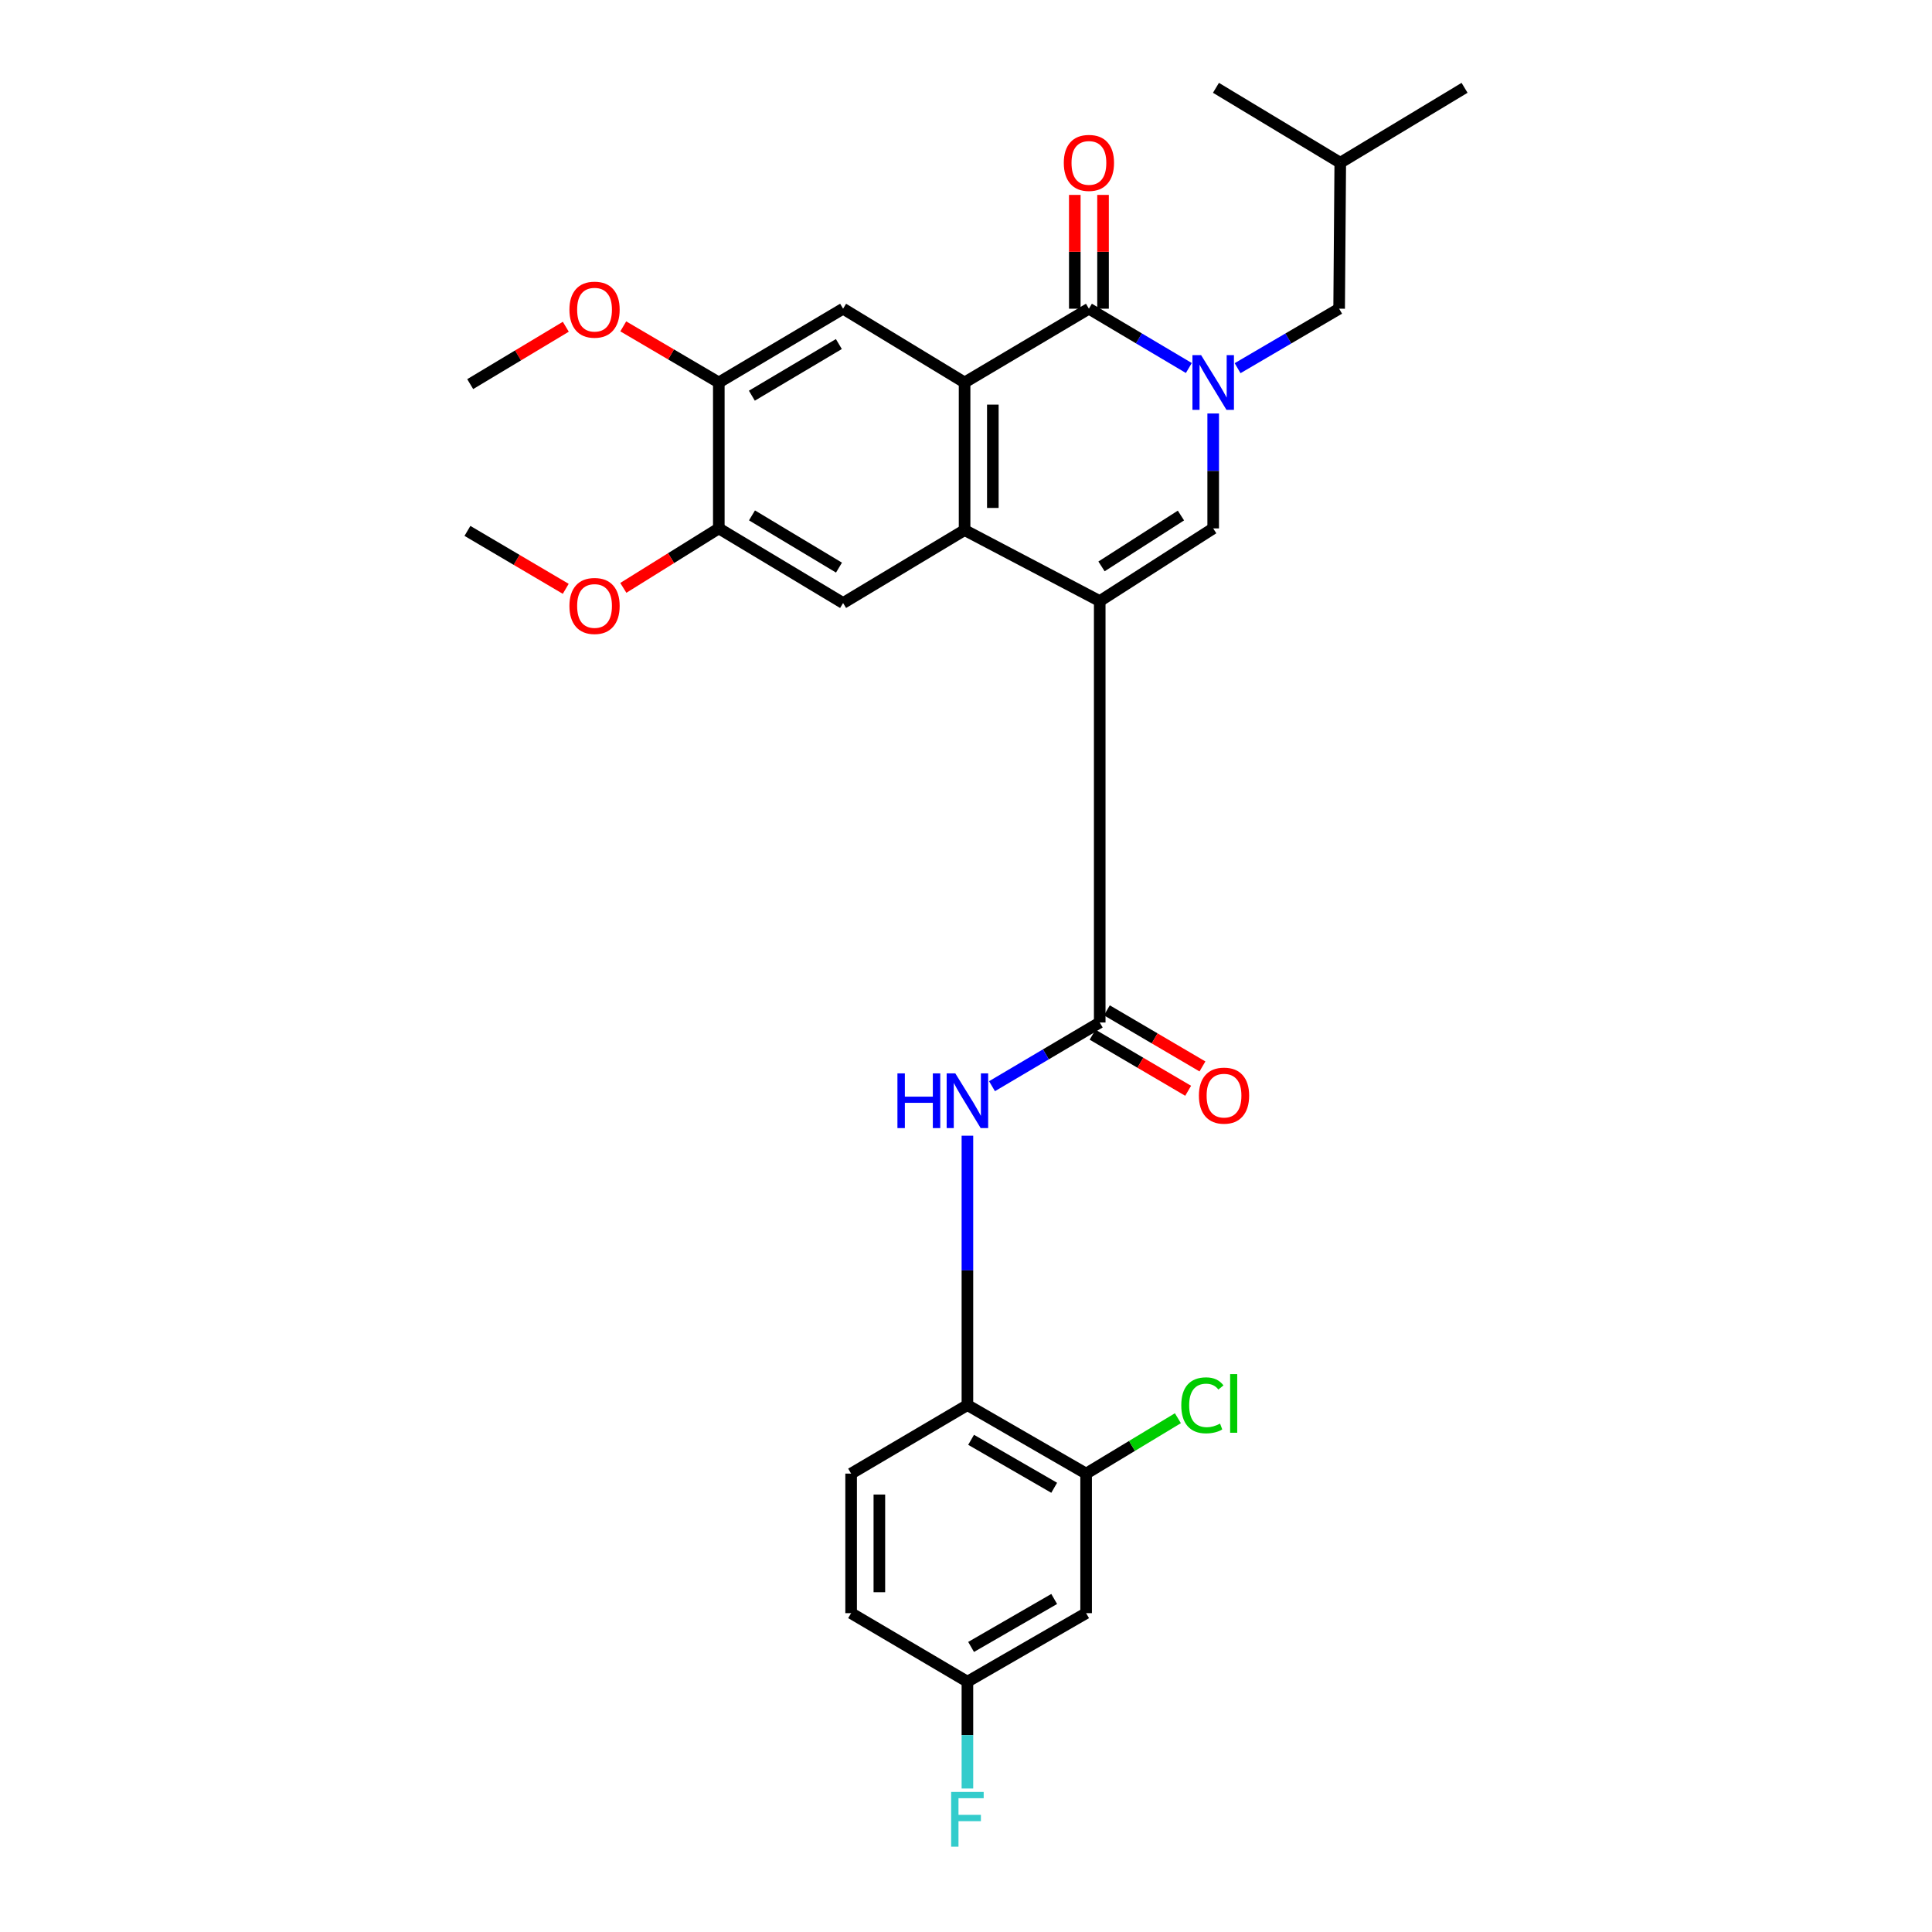 <?xml version='1.0' encoding='iso-8859-1'?>
<svg version='1.1' baseProfile='full'
              xmlns='http://www.w3.org/2000/svg'
                      xmlns:rdkit='http://www.rdkit.org/xml'
                      xmlns:xlink='http://www.w3.org/1999/xlink'
                  xml:space='preserve'
width='1000px' height='1000px' viewBox='0 0 1000 1000'>
<!-- END OF HEADER -->
<rect style='opacity:1.0;fill:#FFFFFF;stroke:none' width='1000' height='1000' x='0' y='0'> </rect>
<path class='bond-1' d='M 569.216,311.118 L 499.269,274.37' style='fill:none;fill-rule:evenodd;stroke:#000000;stroke-width:6px;stroke-linecap:butt;stroke-linejoin:miter;stroke-opacity:1' />
<path class='bond-4' d='M 569.216,311.118 L 627.947,273.501' style='fill:none;fill-rule:evenodd;stroke:#000000;stroke-width:6px;stroke-linecap:butt;stroke-linejoin:miter;stroke-opacity:1' />
<path class='bond-4' d='M 570.141,293.166 L 611.253,266.834' style='fill:none;fill-rule:evenodd;stroke:#000000;stroke-width:6px;stroke-linecap:butt;stroke-linejoin:miter;stroke-opacity:1' />
<path class='bond-5' d='M 569.216,311.118 L 569.216,529.249' style='fill:none;fill-rule:evenodd;stroke:#000000;stroke-width:6px;stroke-linecap:butt;stroke-linejoin:miter;stroke-opacity:1' />
<path class='bond-0' d='M 627.947,214.016 L 627.947,243.759' style='fill:none;fill-rule:evenodd;stroke:#0000FF;stroke-width:6px;stroke-linecap:butt;stroke-linejoin:miter;stroke-opacity:1' />
<path class='bond-0' d='M 627.947,243.759 L 627.947,273.501' style='fill:none;fill-rule:evenodd;stroke:#000000;stroke-width:6px;stroke-linecap:butt;stroke-linejoin:miter;stroke-opacity:1' />
<path class='bond-3' d='M 615.337,190.482 L 589.478,175.132' style='fill:none;fill-rule:evenodd;stroke:#0000FF;stroke-width:6px;stroke-linecap:butt;stroke-linejoin:miter;stroke-opacity:1' />
<path class='bond-3' d='M 589.478,175.132 L 563.62,159.782' style='fill:none;fill-rule:evenodd;stroke:#000000;stroke-width:6px;stroke-linecap:butt;stroke-linejoin:miter;stroke-opacity:1' />
<path class='bond-13' d='M 640.576,190.57 L 666.855,175.176' style='fill:none;fill-rule:evenodd;stroke:#0000FF;stroke-width:6px;stroke-linecap:butt;stroke-linejoin:miter;stroke-opacity:1' />
<path class='bond-13' d='M 666.855,175.176 L 693.134,159.782' style='fill:none;fill-rule:evenodd;stroke:#000000;stroke-width:6px;stroke-linecap:butt;stroke-linejoin:miter;stroke-opacity:1' />
<path class='bond-2' d='M 499.269,274.37 L 499.269,197.968' style='fill:none;fill-rule:evenodd;stroke:#000000;stroke-width:6px;stroke-linecap:butt;stroke-linejoin:miter;stroke-opacity:1' />
<path class='bond-2' d='M 513.887,262.91 L 513.887,209.428' style='fill:none;fill-rule:evenodd;stroke:#000000;stroke-width:6px;stroke-linecap:butt;stroke-linejoin:miter;stroke-opacity:1' />
<path class='bond-7' d='M 499.269,274.37 L 436.38,312.125' style='fill:none;fill-rule:evenodd;stroke:#000000;stroke-width:6px;stroke-linecap:butt;stroke-linejoin:miter;stroke-opacity:1' />
<path class='bond-8' d='M 499.269,197.968 L 436.38,159.782' style='fill:none;fill-rule:evenodd;stroke:#000000;stroke-width:6px;stroke-linecap:butt;stroke-linejoin:miter;stroke-opacity:1' />
<path class='bond-29' d='M 499.269,197.968 L 563.62,159.782' style='fill:none;fill-rule:evenodd;stroke:#000000;stroke-width:6px;stroke-linecap:butt;stroke-linejoin:miter;stroke-opacity:1' />
<path class='bond-15' d='M 570.929,159.782 L 570.929,130.332' style='fill:none;fill-rule:evenodd;stroke:#000000;stroke-width:6px;stroke-linecap:butt;stroke-linejoin:miter;stroke-opacity:1' />
<path class='bond-15' d='M 570.929,130.332 L 570.929,100.881' style='fill:none;fill-rule:evenodd;stroke:#FF0000;stroke-width:6px;stroke-linecap:butt;stroke-linejoin:miter;stroke-opacity:1' />
<path class='bond-15' d='M 556.311,159.782 L 556.311,130.332' style='fill:none;fill-rule:evenodd;stroke:#000000;stroke-width:6px;stroke-linecap:butt;stroke-linejoin:miter;stroke-opacity:1' />
<path class='bond-15' d='M 556.311,130.332 L 556.311,100.881' style='fill:none;fill-rule:evenodd;stroke:#FF0000;stroke-width:6px;stroke-linecap:butt;stroke-linejoin:miter;stroke-opacity:1' />
<path class='bond-6' d='M 569.216,529.249 L 541.338,545.731' style='fill:none;fill-rule:evenodd;stroke:#000000;stroke-width:6px;stroke-linecap:butt;stroke-linejoin:miter;stroke-opacity:1' />
<path class='bond-6' d='M 541.338,545.731 L 513.46,562.214' style='fill:none;fill-rule:evenodd;stroke:#0000FF;stroke-width:6px;stroke-linecap:butt;stroke-linejoin:miter;stroke-opacity:1' />
<path class='bond-16' d='M 565.516,535.552 L 590.251,550.071' style='fill:none;fill-rule:evenodd;stroke:#000000;stroke-width:6px;stroke-linecap:butt;stroke-linejoin:miter;stroke-opacity:1' />
<path class='bond-16' d='M 590.251,550.071 L 614.986,564.589' style='fill:none;fill-rule:evenodd;stroke:#FF0000;stroke-width:6px;stroke-linecap:butt;stroke-linejoin:miter;stroke-opacity:1' />
<path class='bond-16' d='M 572.915,522.945 L 597.65,537.464' style='fill:none;fill-rule:evenodd;stroke:#000000;stroke-width:6px;stroke-linecap:butt;stroke-linejoin:miter;stroke-opacity:1' />
<path class='bond-16' d='M 597.65,537.464 L 622.385,551.983' style='fill:none;fill-rule:evenodd;stroke:#FF0000;stroke-width:6px;stroke-linecap:butt;stroke-linejoin:miter;stroke-opacity:1' />
<path class='bond-9' d='M 500.731,587.838 L 500.731,657.551' style='fill:none;fill-rule:evenodd;stroke:#0000FF;stroke-width:6px;stroke-linecap:butt;stroke-linejoin:miter;stroke-opacity:1' />
<path class='bond-9' d='M 500.731,657.551 L 500.731,727.264' style='fill:none;fill-rule:evenodd;stroke:#000000;stroke-width:6px;stroke-linecap:butt;stroke-linejoin:miter;stroke-opacity:1' />
<path class='bond-11' d='M 436.38,312.125 L 372.053,273.501' style='fill:none;fill-rule:evenodd;stroke:#000000;stroke-width:6px;stroke-linecap:butt;stroke-linejoin:miter;stroke-opacity:1' />
<path class='bond-11' d='M 434.256,293.799 L 389.227,266.762' style='fill:none;fill-rule:evenodd;stroke:#000000;stroke-width:6px;stroke-linecap:butt;stroke-linejoin:miter;stroke-opacity:1' />
<path class='bond-30' d='M 436.38,159.782 L 372.053,197.968' style='fill:none;fill-rule:evenodd;stroke:#000000;stroke-width:6px;stroke-linecap:butt;stroke-linejoin:miter;stroke-opacity:1' />
<path class='bond-30' d='M 434.193,178.08 L 389.164,204.81' style='fill:none;fill-rule:evenodd;stroke:#000000;stroke-width:6px;stroke-linecap:butt;stroke-linejoin:miter;stroke-opacity:1' />
<path class='bond-12' d='M 500.731,727.264 L 562.175,762.736' style='fill:none;fill-rule:evenodd;stroke:#000000;stroke-width:6px;stroke-linecap:butt;stroke-linejoin:miter;stroke-opacity:1' />
<path class='bond-12' d='M 502.639,745.244 L 545.649,770.075' style='fill:none;fill-rule:evenodd;stroke:#000000;stroke-width:6px;stroke-linecap:butt;stroke-linejoin:miter;stroke-opacity:1' />
<path class='bond-17' d='M 500.731,727.264 L 440.538,762.736' style='fill:none;fill-rule:evenodd;stroke:#000000;stroke-width:6px;stroke-linecap:butt;stroke-linejoin:miter;stroke-opacity:1' />
<path class='bond-10' d='M 372.053,197.968 L 372.053,273.501' style='fill:none;fill-rule:evenodd;stroke:#000000;stroke-width:6px;stroke-linecap:butt;stroke-linejoin:miter;stroke-opacity:1' />
<path class='bond-22' d='M 372.053,197.968 L 347.326,183.447' style='fill:none;fill-rule:evenodd;stroke:#000000;stroke-width:6px;stroke-linecap:butt;stroke-linejoin:miter;stroke-opacity:1' />
<path class='bond-22' d='M 347.326,183.447 L 322.599,168.926' style='fill:none;fill-rule:evenodd;stroke:#FF0000;stroke-width:6px;stroke-linecap:butt;stroke-linejoin:miter;stroke-opacity:1' />
<path class='bond-21' d='M 372.053,273.501 L 347.341,288.893' style='fill:none;fill-rule:evenodd;stroke:#000000;stroke-width:6px;stroke-linecap:butt;stroke-linejoin:miter;stroke-opacity:1' />
<path class='bond-21' d='M 347.341,288.893 L 322.629,304.285' style='fill:none;fill-rule:evenodd;stroke:#FF0000;stroke-width:6px;stroke-linecap:butt;stroke-linejoin:miter;stroke-opacity:1' />
<path class='bond-14' d='M 562.175,762.736 L 562.175,834.965' style='fill:none;fill-rule:evenodd;stroke:#000000;stroke-width:6px;stroke-linecap:butt;stroke-linejoin:miter;stroke-opacity:1' />
<path class='bond-19' d='M 562.175,762.736 L 585.924,748.4' style='fill:none;fill-rule:evenodd;stroke:#000000;stroke-width:6px;stroke-linecap:butt;stroke-linejoin:miter;stroke-opacity:1' />
<path class='bond-19' d='M 585.924,748.4 L 609.674,734.064' style='fill:none;fill-rule:evenodd;stroke:#00CC00;stroke-width:6px;stroke-linecap:butt;stroke-linejoin:miter;stroke-opacity:1' />
<path class='bond-24' d='M 693.134,159.782 L 693.719,84.233' style='fill:none;fill-rule:evenodd;stroke:#000000;stroke-width:6px;stroke-linecap:butt;stroke-linejoin:miter;stroke-opacity:1' />
<path class='bond-31' d='M 562.175,834.965 L 500.731,870.438' style='fill:none;fill-rule:evenodd;stroke:#000000;stroke-width:6px;stroke-linecap:butt;stroke-linejoin:miter;stroke-opacity:1' />
<path class='bond-31' d='M 545.649,827.626 L 502.639,852.457' style='fill:none;fill-rule:evenodd;stroke:#000000;stroke-width:6px;stroke-linecap:butt;stroke-linejoin:miter;stroke-opacity:1' />
<path class='bond-20' d='M 440.538,762.736 L 440.538,834.965' style='fill:none;fill-rule:evenodd;stroke:#000000;stroke-width:6px;stroke-linecap:butt;stroke-linejoin:miter;stroke-opacity:1' />
<path class='bond-20' d='M 455.156,773.571 L 455.156,824.131' style='fill:none;fill-rule:evenodd;stroke:#000000;stroke-width:6px;stroke-linecap:butt;stroke-linejoin:miter;stroke-opacity:1' />
<path class='bond-18' d='M 500.731,870.438 L 440.538,834.965' style='fill:none;fill-rule:evenodd;stroke:#000000;stroke-width:6px;stroke-linecap:butt;stroke-linejoin:miter;stroke-opacity:1' />
<path class='bond-23' d='M 500.731,870.438 L 500.731,898.086' style='fill:none;fill-rule:evenodd;stroke:#000000;stroke-width:6px;stroke-linecap:butt;stroke-linejoin:miter;stroke-opacity:1' />
<path class='bond-23' d='M 500.731,898.086 L 500.731,925.734' style='fill:none;fill-rule:evenodd;stroke:#33CCCC;stroke-width:6px;stroke-linecap:butt;stroke-linejoin:miter;stroke-opacity:1' />
<path class='bond-25' d='M 292.826,304.776 L 267.386,289.784' style='fill:none;fill-rule:evenodd;stroke:#FF0000;stroke-width:6px;stroke-linecap:butt;stroke-linejoin:miter;stroke-opacity:1' />
<path class='bond-25' d='M 267.386,289.784 L 241.946,274.792' style='fill:none;fill-rule:evenodd;stroke:#000000;stroke-width:6px;stroke-linecap:butt;stroke-linejoin:miter;stroke-opacity:1' />
<path class='bond-26' d='M 292.858,169.124 L 268.117,183.972' style='fill:none;fill-rule:evenodd;stroke:#FF0000;stroke-width:6px;stroke-linecap:butt;stroke-linejoin:miter;stroke-opacity:1' />
<path class='bond-26' d='M 268.117,183.972 L 243.375,198.82' style='fill:none;fill-rule:evenodd;stroke:#000000;stroke-width:6px;stroke-linecap:butt;stroke-linejoin:miter;stroke-opacity:1' />
<path class='bond-27' d='M 693.719,84.233 L 629.376,45.455' style='fill:none;fill-rule:evenodd;stroke:#000000;stroke-width:6px;stroke-linecap:butt;stroke-linejoin:miter;stroke-opacity:1' />
<path class='bond-28' d='M 693.719,84.233 L 758.054,45.455' style='fill:none;fill-rule:evenodd;stroke:#000000;stroke-width:6px;stroke-linecap:butt;stroke-linejoin:miter;stroke-opacity:1' />
<path  class='atom-1' d='M 621.687 183.808
L 630.967 198.808
Q 631.887 200.288, 633.367 202.968
Q 634.847 205.648, 634.927 205.808
L 634.927 183.808
L 638.687 183.808
L 638.687 212.128
L 634.807 212.128
L 624.847 195.728
Q 623.687 193.808, 622.447 191.608
Q 621.247 189.408, 620.887 188.728
L 620.887 212.128
L 617.207 212.128
L 617.207 183.808
L 621.687 183.808
' fill='#0000FF'/>
<path  class='atom-7' d='M 464.511 555.58
L 468.351 555.58
L 468.351 567.62
L 482.831 567.62
L 482.831 555.58
L 486.671 555.58
L 486.671 583.9
L 482.831 583.9
L 482.831 570.82
L 468.351 570.82
L 468.351 583.9
L 464.511 583.9
L 464.511 555.58
' fill='#0000FF'/>
<path  class='atom-7' d='M 494.471 555.58
L 503.751 570.58
Q 504.671 572.06, 506.151 574.74
Q 507.631 577.42, 507.711 577.58
L 507.711 555.58
L 511.471 555.58
L 511.471 583.9
L 507.591 583.9
L 497.631 567.5
Q 496.471 565.58, 495.231 563.38
Q 494.031 561.18, 493.671 560.5
L 493.671 583.9
L 489.991 583.9
L 489.991 555.58
L 494.471 555.58
' fill='#0000FF'/>
<path  class='atom-16' d='M 550.62 84.312
Q 550.62 77.513, 553.98 73.713
Q 557.34 69.912, 563.62 69.912
Q 569.9 69.912, 573.26 73.713
Q 576.62 77.513, 576.62 84.312
Q 576.62 91.192, 573.22 95.112
Q 569.82 98.993, 563.62 98.993
Q 557.38 98.993, 553.98 95.112
Q 550.62 91.233, 550.62 84.312
M 563.62 95.793
Q 567.94 95.793, 570.26 92.912
Q 572.62 89.993, 572.62 84.312
Q 572.62 78.752, 570.26 75.953
Q 567.94 73.112, 563.62 73.112
Q 559.3 73.112, 556.94 75.912
Q 554.62 78.713, 554.62 84.312
Q 554.62 90.032, 556.94 92.912
Q 559.3 95.793, 563.62 95.793
' fill='#FF0000'/>
<path  class='atom-17' d='M 620.55 567.092
Q 620.55 560.292, 623.91 556.492
Q 627.27 552.692, 633.55 552.692
Q 639.83 552.692, 643.19 556.492
Q 646.55 560.292, 646.55 567.092
Q 646.55 573.972, 643.15 577.892
Q 639.75 581.772, 633.55 581.772
Q 627.31 581.772, 623.91 577.892
Q 620.55 574.012, 620.55 567.092
M 633.55 578.572
Q 637.87 578.572, 640.19 575.692
Q 642.55 572.772, 642.55 567.092
Q 642.55 561.532, 640.19 558.732
Q 637.87 555.892, 633.55 555.892
Q 629.23 555.892, 626.87 558.692
Q 624.55 561.492, 624.55 567.092
Q 624.55 572.812, 626.87 575.692
Q 629.23 578.572, 633.55 578.572
' fill='#FF0000'/>
<path  class='atom-20' d='M 611.431 727.391
Q 611.431 720.351, 614.711 716.671
Q 618.031 712.951, 624.311 712.951
Q 630.151 712.951, 633.271 717.071
L 630.631 719.231
Q 628.351 716.231, 624.311 716.231
Q 620.031 716.231, 617.751 719.111
Q 615.511 721.951, 615.511 727.391
Q 615.511 732.991, 617.831 735.871
Q 620.191 738.751, 624.751 738.751
Q 627.871 738.751, 631.511 736.871
L 632.631 739.871
Q 631.151 740.831, 628.911 741.391
Q 626.671 741.951, 624.191 741.951
Q 618.031 741.951, 614.711 738.191
Q 611.431 734.431, 611.431 727.391
' fill='#00CC00'/>
<path  class='atom-20' d='M 636.711 711.231
L 640.391 711.231
L 640.391 741.591
L 636.711 741.591
L 636.711 711.231
' fill='#00CC00'/>
<path  class='atom-22' d='M 294.735 313.642
Q 294.735 306.842, 298.095 303.042
Q 301.455 299.242, 307.735 299.242
Q 314.015 299.242, 317.375 303.042
Q 320.735 306.842, 320.735 313.642
Q 320.735 320.522, 317.335 324.442
Q 313.935 328.322, 307.735 328.322
Q 301.495 328.322, 298.095 324.442
Q 294.735 320.562, 294.735 313.642
M 307.735 325.122
Q 312.055 325.122, 314.375 322.242
Q 316.735 319.322, 316.735 313.642
Q 316.735 308.082, 314.375 305.282
Q 312.055 302.442, 307.735 302.442
Q 303.415 302.442, 301.055 305.242
Q 298.735 308.042, 298.735 313.642
Q 298.735 319.362, 301.055 322.242
Q 303.415 325.122, 307.735 325.122
' fill='#FF0000'/>
<path  class='atom-23' d='M 294.735 160.277
Q 294.735 153.477, 298.095 149.677
Q 301.455 145.877, 307.735 145.877
Q 314.015 145.877, 317.375 149.677
Q 320.735 153.477, 320.735 160.277
Q 320.735 167.157, 317.335 171.077
Q 313.935 174.957, 307.735 174.957
Q 301.495 174.957, 298.095 171.077
Q 294.735 167.197, 294.735 160.277
M 307.735 171.757
Q 312.055 171.757, 314.375 168.877
Q 316.735 165.957, 316.735 160.277
Q 316.735 154.717, 314.375 151.917
Q 312.055 149.077, 307.735 149.077
Q 303.415 149.077, 301.055 151.877
Q 298.735 154.677, 298.735 160.277
Q 298.735 165.997, 301.055 168.877
Q 303.415 171.757, 307.735 171.757
' fill='#FF0000'/>
<path  class='atom-24' d='M 492.311 927.515
L 509.151 927.515
L 509.151 930.755
L 496.111 930.755
L 496.111 939.355
L 507.711 939.355
L 507.711 942.635
L 496.111 942.635
L 496.111 955.835
L 492.311 955.835
L 492.311 927.515
' fill='#33CCCC'/>
</svg>
